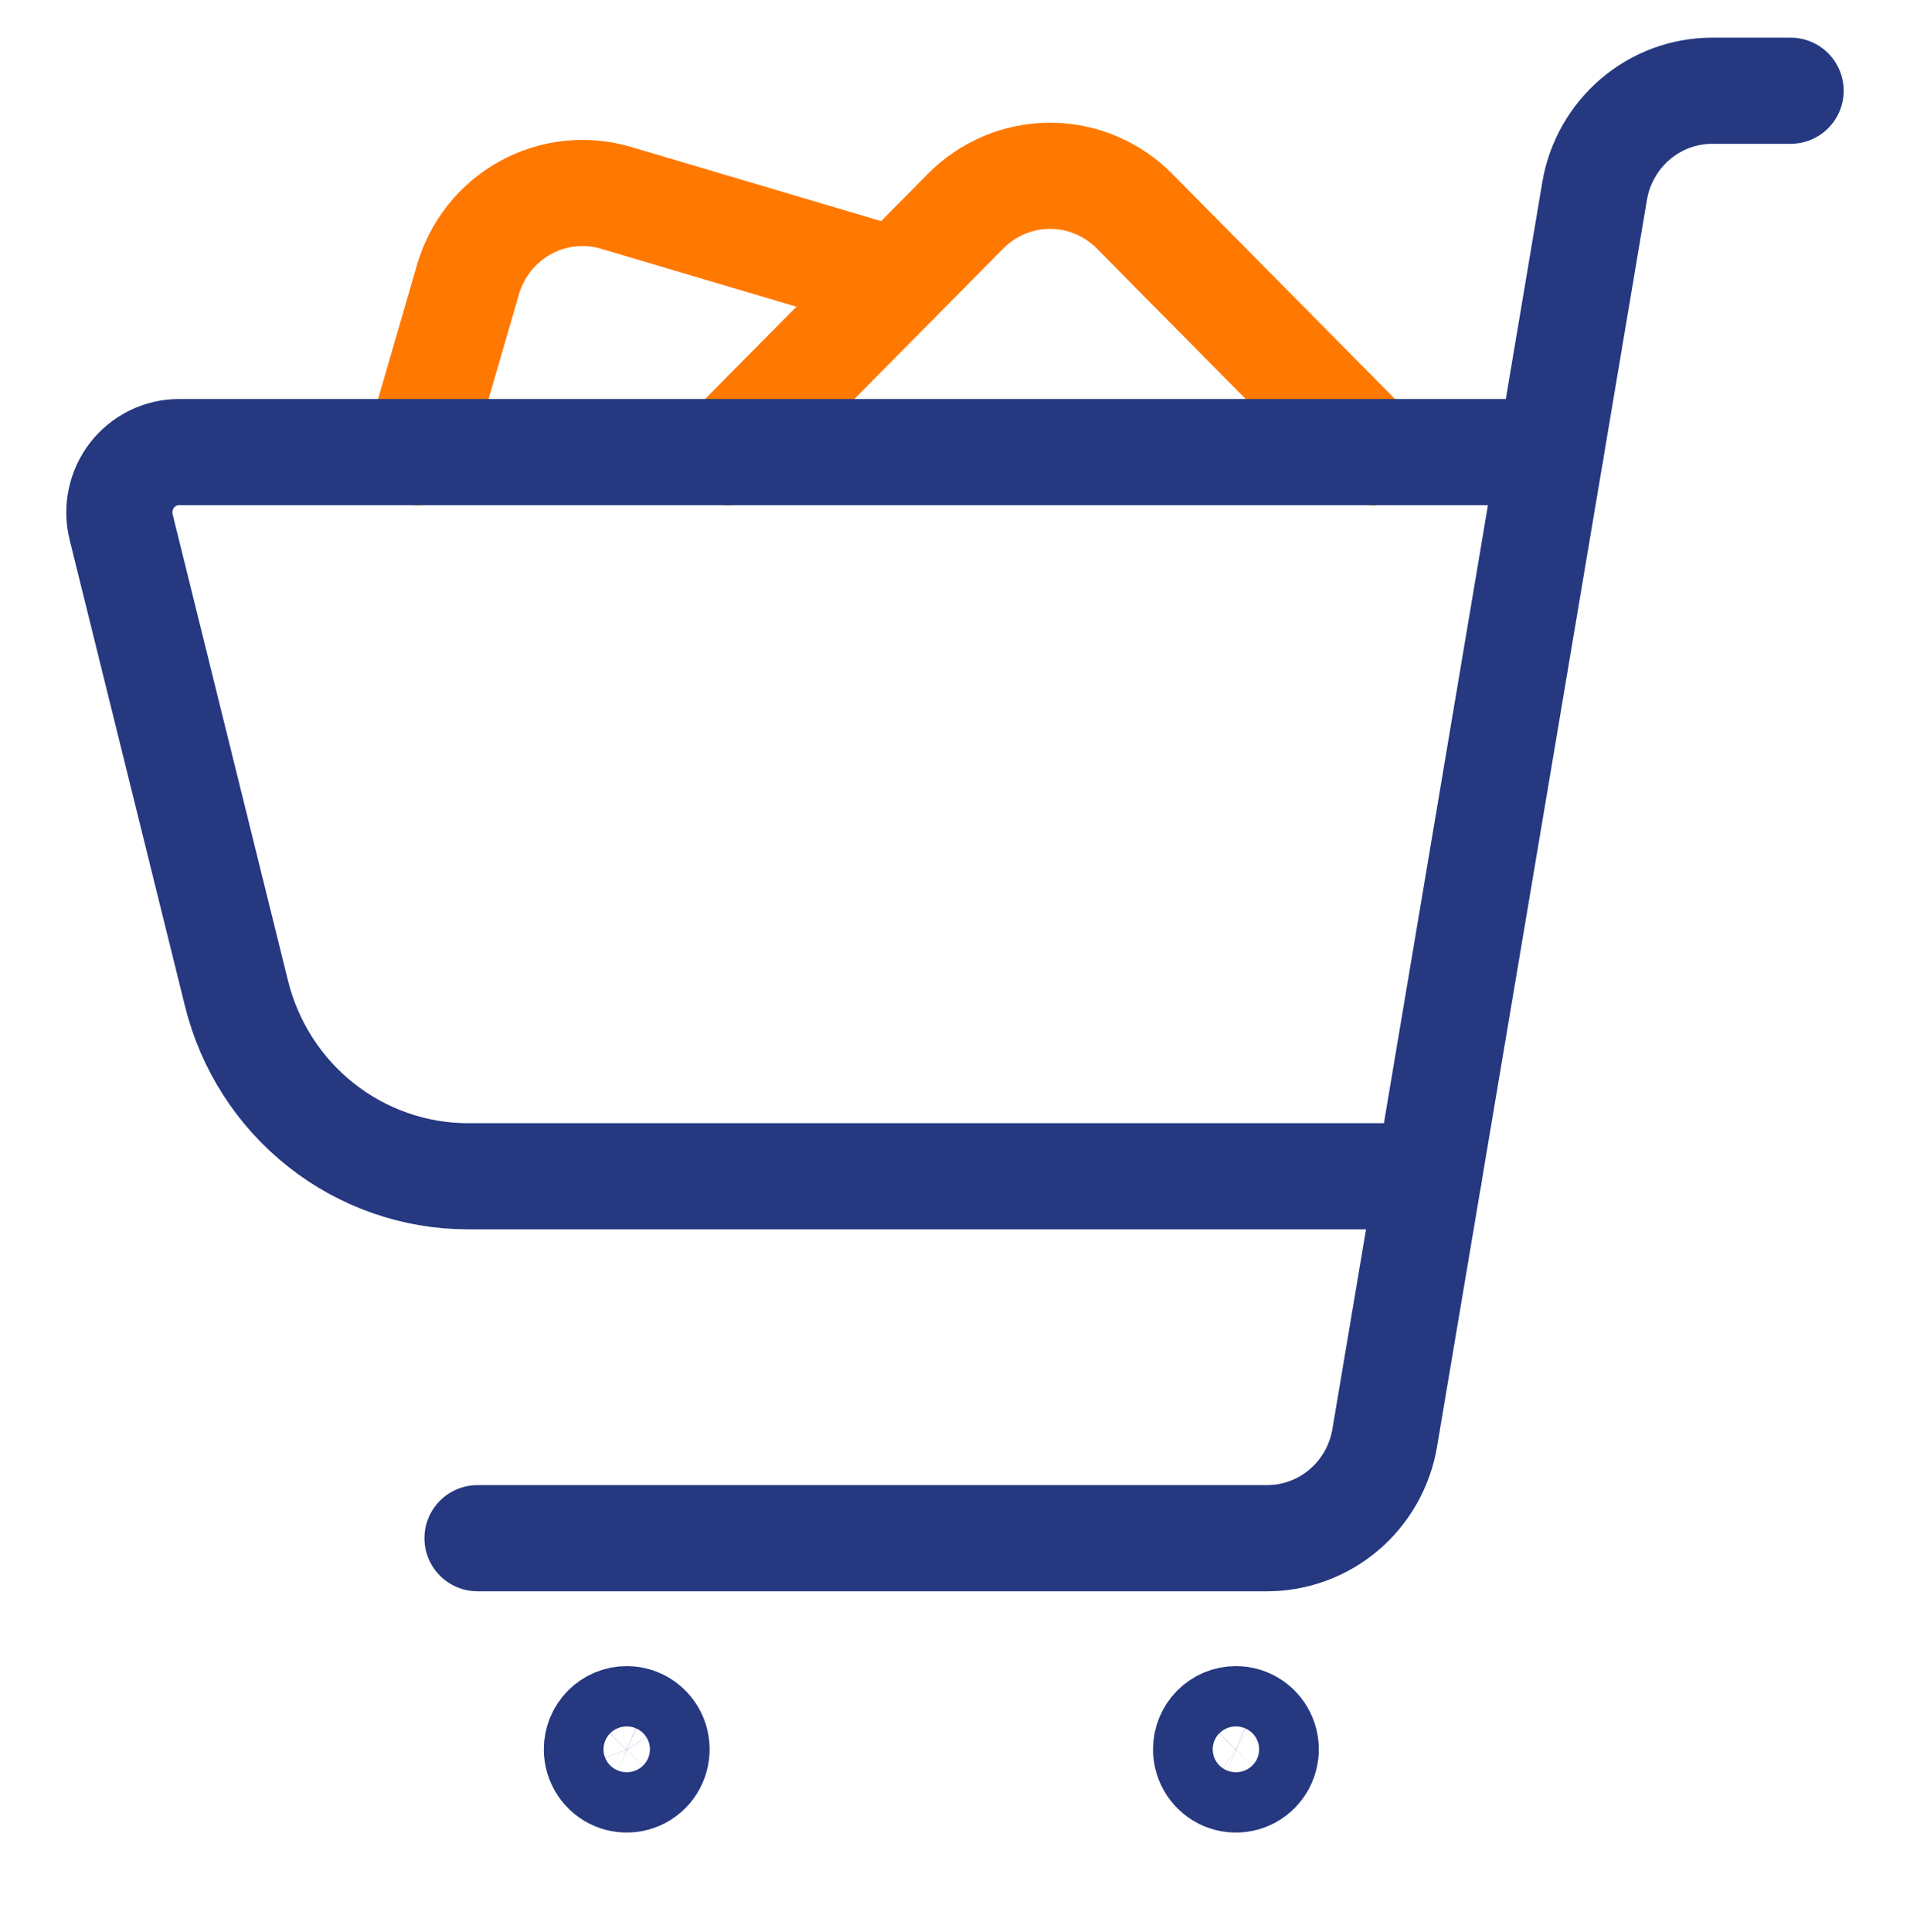 <svg width="90" height="91" viewBox="0 0 90 91" fill="none" xmlns="http://www.w3.org/2000/svg">
<path d="M22.5 72.458H59.704C61.032 72.458 62.318 71.983 63.334 71.117C64.349 70.251 65.028 69.05 65.25 67.726L75.139 9.002C75.362 7.679 76.041 6.479 77.056 5.613C78.071 4.748 79.357 4.273 80.685 4.274H84.375" stroke="#253880" stroke-width="5" stroke-linecap="round" stroke-linejoin="round"/>
<path d="M64.706 21.311L53.456 9.945C52.401 8.88 50.971 8.281 49.479 8.281C47.988 8.281 46.557 8.88 45.502 9.945L34.252 21.311" stroke="#FF7800" stroke-width="5" stroke-linecap="round" stroke-linejoin="round"/>
<path d="M42.229 13.234L29.029 9.32C27.598 8.896 26.058 9.064 24.75 9.787C23.441 10.509 22.47 11.727 22.05 13.173L19.688 21.311" stroke="#FF7800" stroke-width="5" stroke-linecap="round" stroke-linejoin="round"/>
<path d="M29.531 80.983C29.809 80.983 30.081 81.066 30.312 81.222C30.544 81.378 30.724 81.6 30.831 81.86C30.937 82.119 30.965 82.405 30.91 82.68C30.856 82.956 30.722 83.209 30.526 83.408C30.329 83.607 30.078 83.742 29.806 83.797C29.533 83.852 29.25 83.823 28.993 83.716C28.736 83.608 28.517 83.426 28.362 83.193C28.207 82.959 28.125 82.684 28.125 82.403C28.125 82.026 28.273 81.665 28.537 81.399C28.801 81.132 29.158 80.983 29.531 80.983Z" stroke="#253880" stroke-width="5" stroke-linecap="round" stroke-linejoin="round"/>
<path d="M58.237 80.983C58.515 80.983 58.787 81.066 59.019 81.222C59.25 81.378 59.43 81.6 59.536 81.86C59.643 82.119 59.671 82.405 59.616 82.68C59.562 82.956 59.428 83.209 59.232 83.408C59.035 83.607 58.784 83.742 58.511 83.797C58.239 83.852 57.956 83.823 57.699 83.716C57.442 83.608 57.222 83.426 57.068 83.193C56.913 82.959 56.831 82.684 56.831 82.403C56.831 82.026 56.979 81.665 57.243 81.399C57.507 81.132 57.864 80.983 58.237 80.983Z" stroke="#253880" stroke-width="5" stroke-linecap="round" stroke-linejoin="round"/>
<path d="M67.324 55.409H22.058C19.549 55.409 17.113 54.562 15.136 53.002C13.158 51.442 11.754 49.26 11.145 46.801L5.708 24.827C5.604 24.408 5.596 23.971 5.685 23.548C5.773 23.125 5.956 22.729 6.219 22.388C6.483 22.048 6.819 21.773 7.204 21.583C7.588 21.394 8.01 21.296 8.438 21.296H73.065" stroke="#253880" stroke-width="5" stroke-linecap="round" stroke-linejoin="round"/>
</svg>
